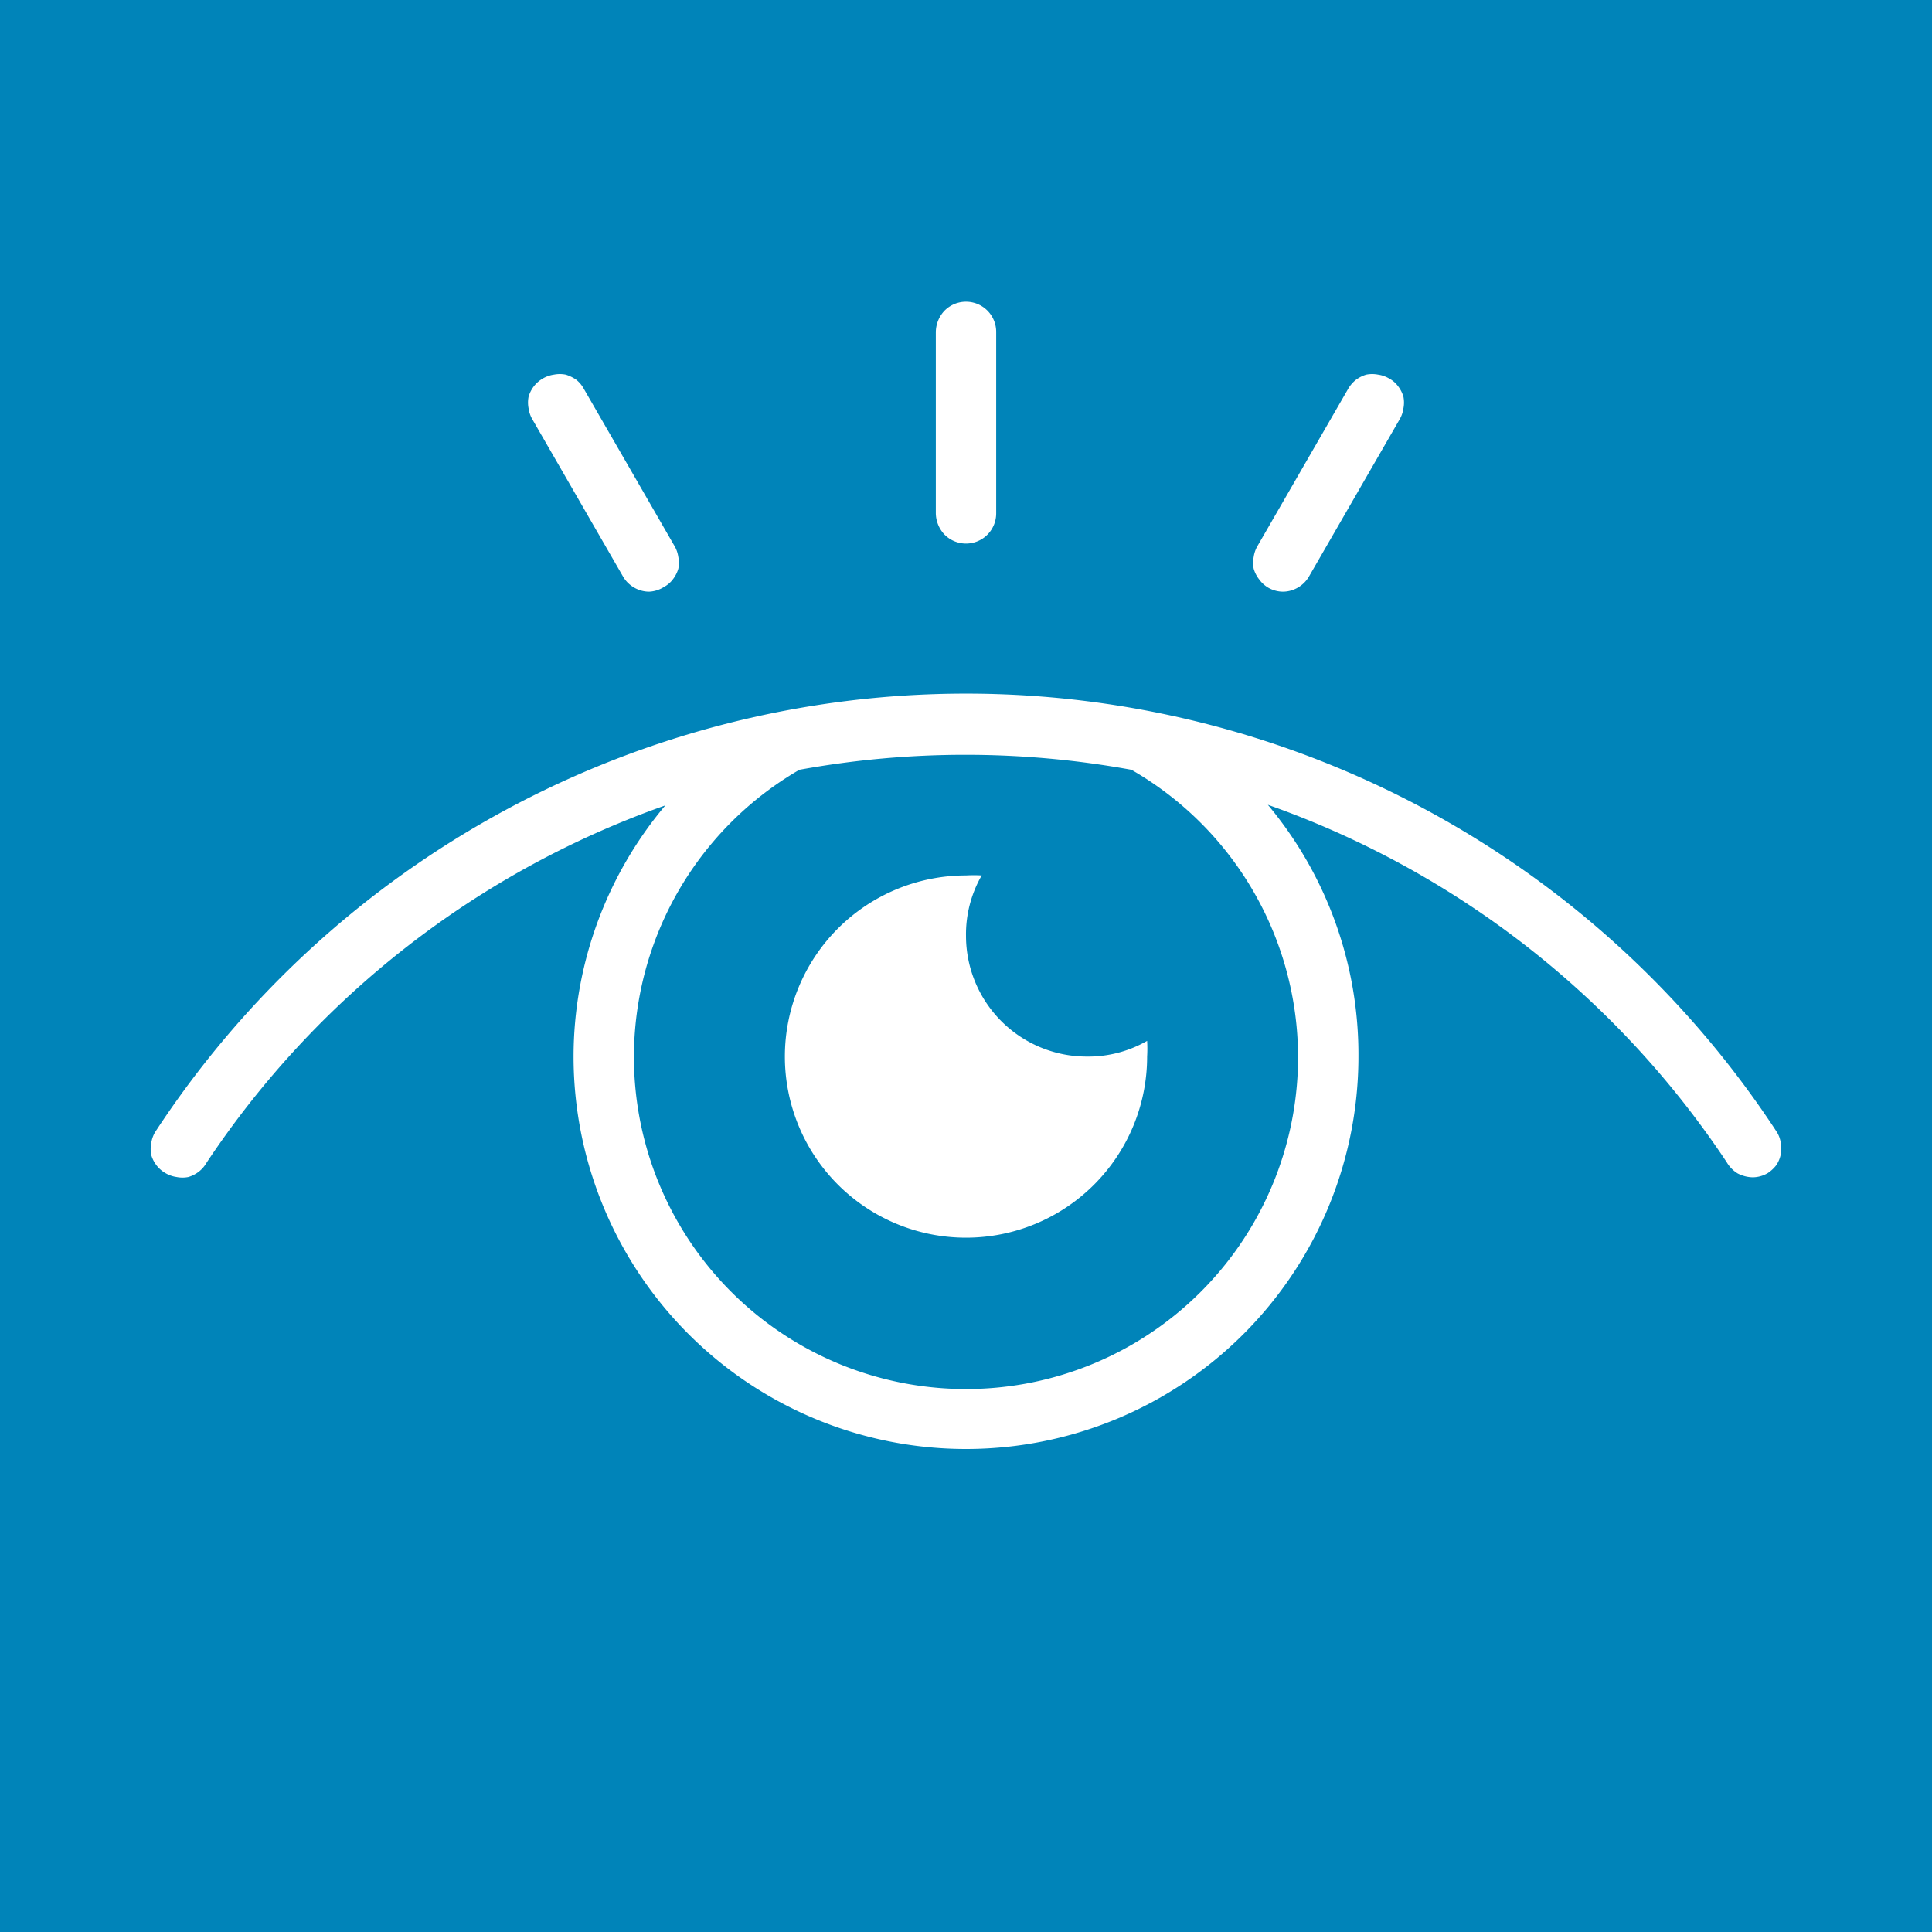<svg xmlns="http://www.w3.org/2000/svg" viewBox="0 0 64 64"><defs><style>.cls-1{fill:#0084b9;}.cls-2{fill:#fff;fill-rule:evenodd;}</style></defs><g id="posi"><rect class="cls-1" width="64" height="64"/><path class="cls-2" d="M31.29,17.71a1,1,0,0,0,1.42,0A1,1,0,0,0,33,17V11a1,1,0,0,0-.29-.71,1,1,0,0,0-1.42,0A1.05,1.05,0,0,0,31,11v6A1.05,1.05,0,0,0,31.29,17.71ZM58.86,37.5a32.1,32.1,0,0,0-53.72,0,1,1,0,0,0-.13.37,1,1,0,0,0,0,.39,1.06,1.06,0,0,0,.18.35,1,1,0,0,0,.29.25,1,1,0,0,0,.37.13,1,1,0,0,0,.39,0,1.06,1.06,0,0,0,.35-.18,1,1,0,0,0,.25-.29,30.37,30.37,0,0,1,15.2-11.84A12.94,12.94,0,0,0,19,35a13,13,0,0,0,26,0,12.9,12.9,0,0,0-3-8.34A30.37,30.37,0,0,1,57.2,38.5a1.06,1.06,0,0,0,.36.37,1.13,1.13,0,0,0,.5.13,1,1,0,0,0,.5-.14,1.16,1.16,0,0,0,.28-.26,1,1,0,0,0,.15-.36,1,1,0,0,0,0-.38A.93.93,0,0,0,58.86,37.5ZM43,35a11,11,0,1,1-16.52-9.5,30.72,30.72,0,0,1,11,0A11,11,0,0,1,43,35ZM32,31a3.91,3.91,0,0,1,.52-2A4.51,4.51,0,0,0,32,29a6,6,0,1,0,6,6,4.51,4.51,0,0,0,0-.52A3.91,3.91,0,0,1,36,35a4,4,0,0,1-4-4ZM21.5,19.6a1,1,0,0,1-.5-.14,1,1,0,0,1-.36-.36l-3-5.2a1,1,0,0,1-.13-.37,1,1,0,0,1,0-.39,1.06,1.06,0,0,1,.18-.35,1,1,0,0,1,.29-.25,1,1,0,0,1,.37-.13,1,1,0,0,1,.39,0,1.26,1.26,0,0,1,.35.17,1,1,0,0,1,.25.3l3,5.2a1,1,0,0,1,.13.37,1,1,0,0,1,0,.39,1.06,1.06,0,0,1-.18.35.88.88,0,0,1-.29.25A1,1,0,0,1,21.5,19.6ZM42,19.46a1,1,0,0,0,.5.14,1,1,0,0,0,.5-.14,1,1,0,0,0,.36-.36l3-5.2a1,1,0,0,0,.13-.37,1,1,0,0,0,0-.39,1.06,1.06,0,0,0-.18-.35.88.88,0,0,0-.29-.25,1,1,0,0,0-.37-.13,1,1,0,0,0-.39,0,1.09,1.09,0,0,0-.34.17,1.06,1.06,0,0,0-.26.3l-3,5.2a1,1,0,0,0-.13.37,1,1,0,0,0,0,.39,1.06,1.06,0,0,0,.18.35A1,1,0,0,0,42,19.46Z"/></g></svg>